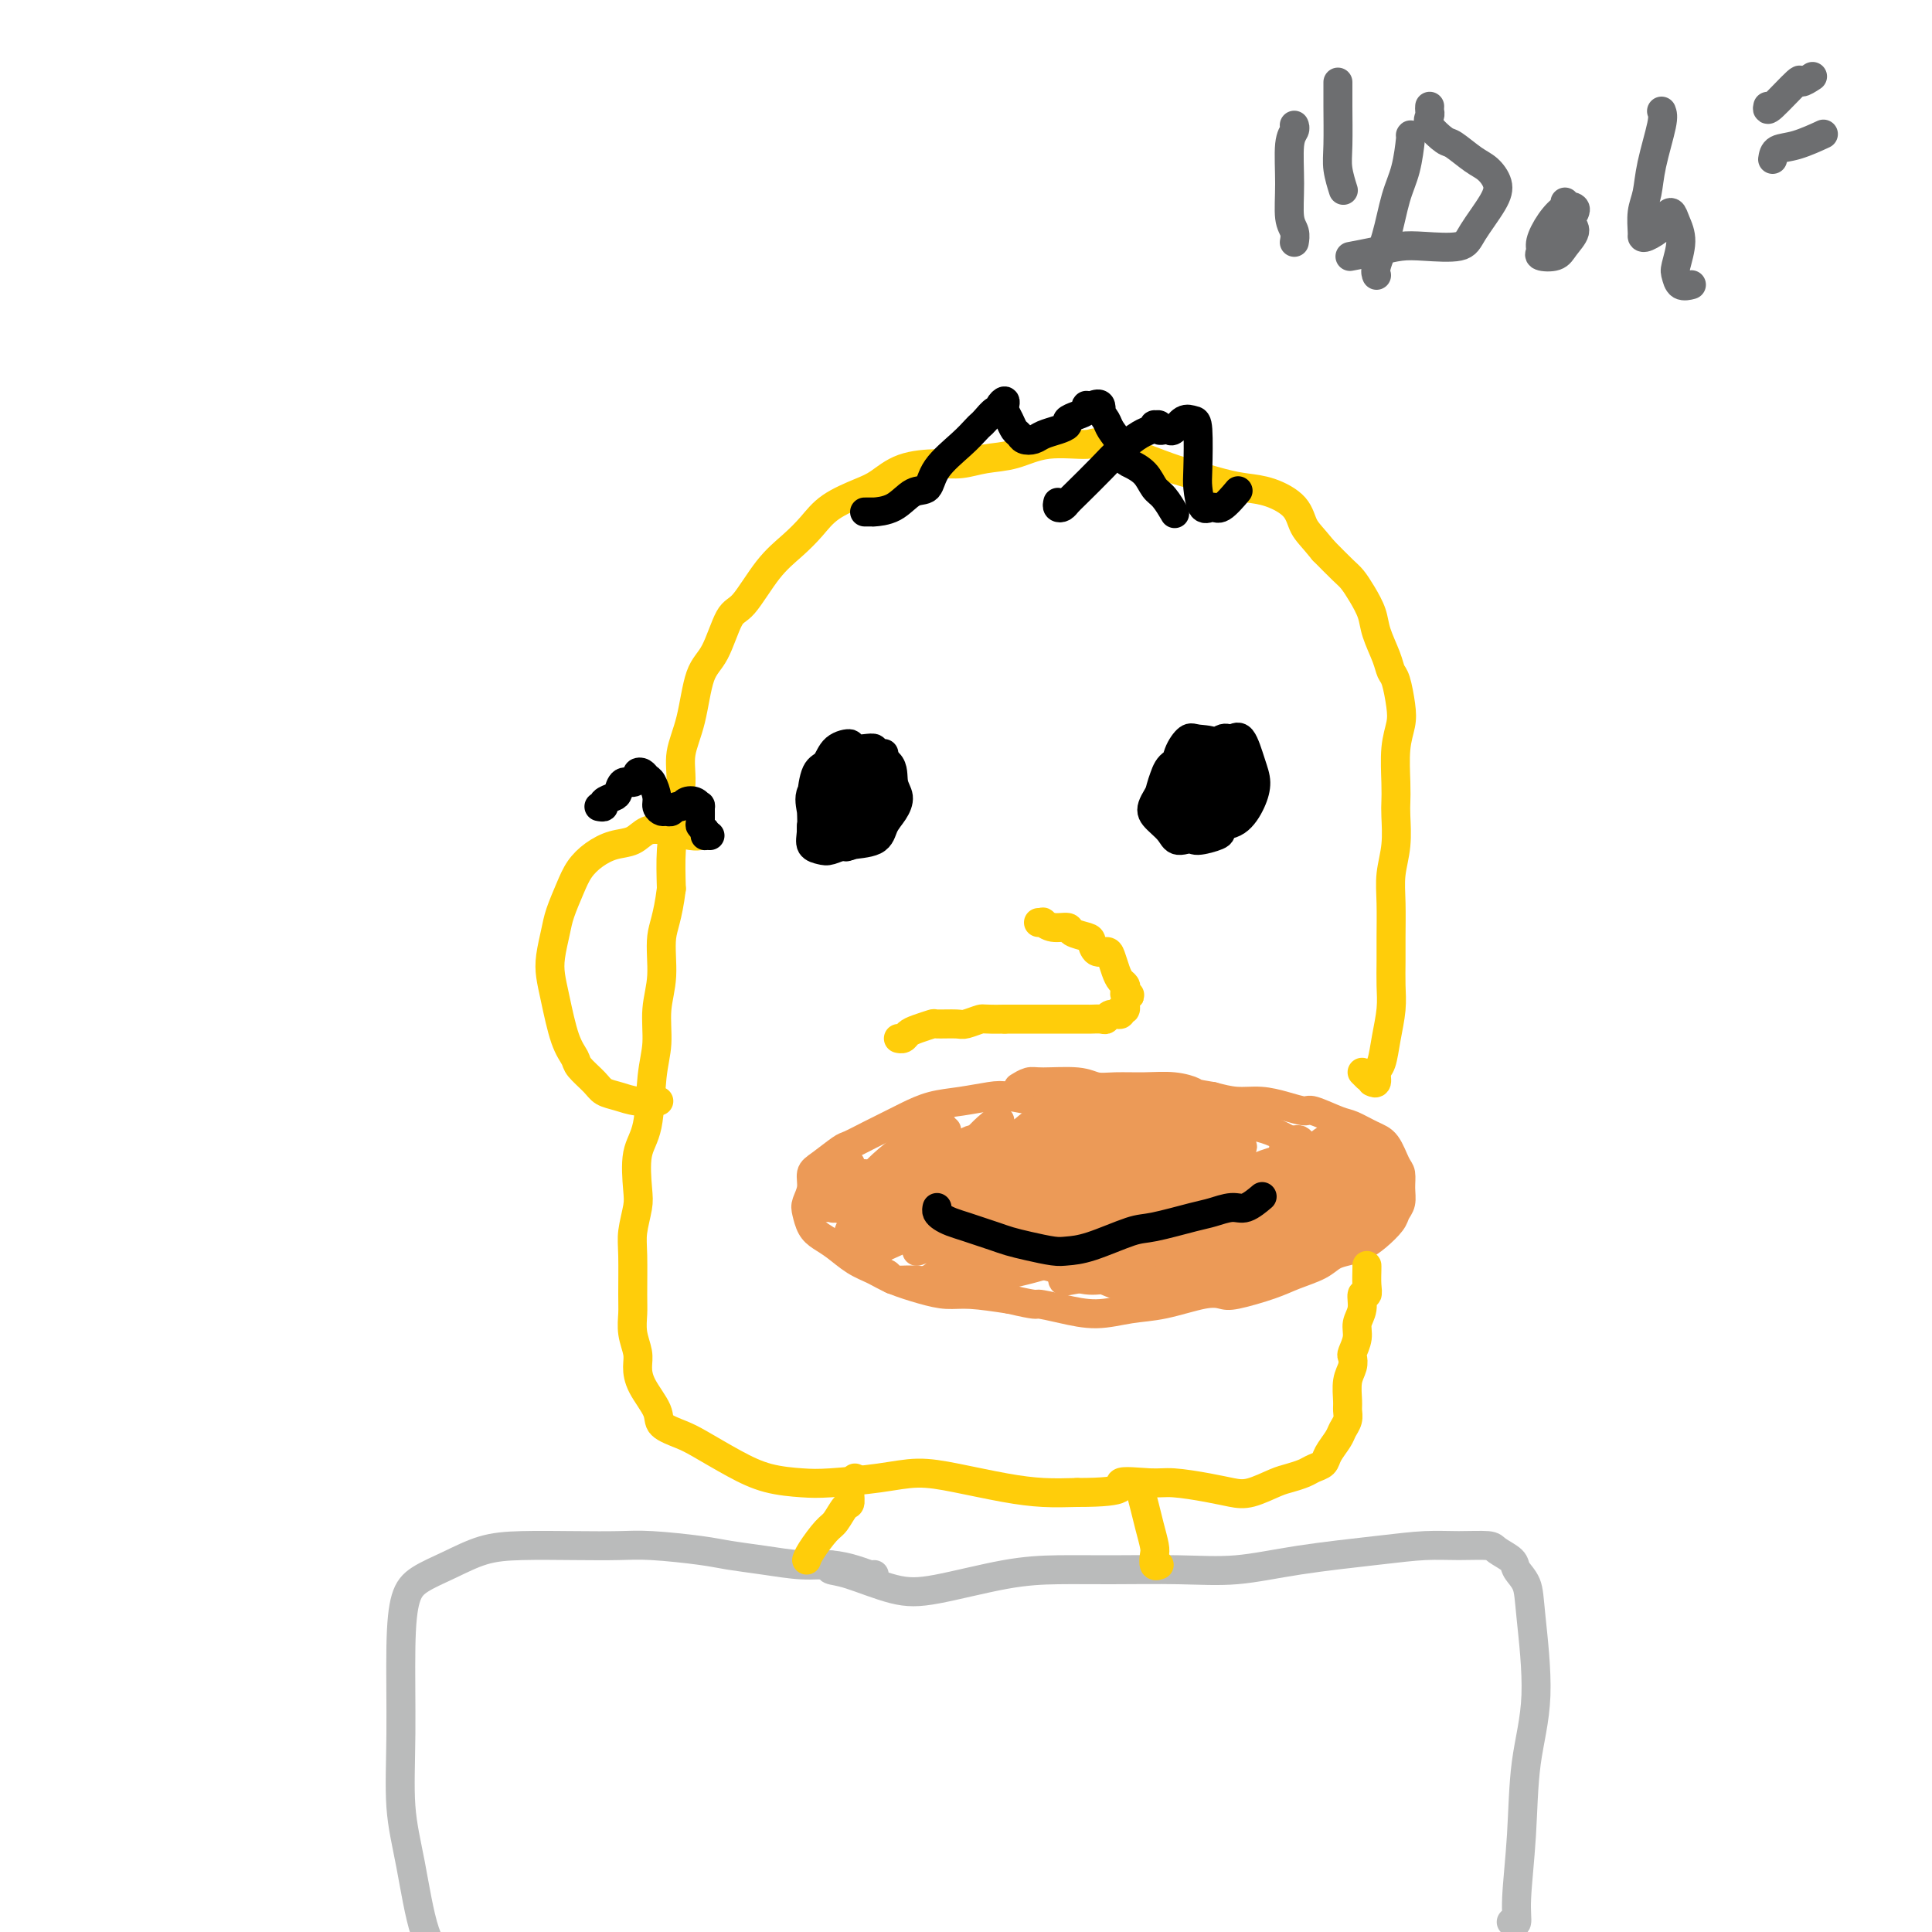 <svg viewBox='0 0 400 400' version='1.1' xmlns='http://www.w3.org/2000/svg' xmlns:xlink='http://www.w3.org/1999/xlink'><g fill='none' stroke='#EC9A57' stroke-width='6' stroke-linecap='round' stroke-linejoin='round'><path d='M226,228c-0.545,-0.002 -1.090,-0.004 -1,0c0.090,0.004 0.816,0.014 0,0c-0.816,-0.014 -3.175,-0.053 -5,0c-1.825,0.053 -3.117,0.199 -5,0c-1.883,-0.199 -4.359,-0.741 -6,-1c-1.641,-0.259 -2.448,-0.235 -4,0c-1.552,0.235 -3.849,0.681 -6,1c-2.151,0.319 -4.156,0.509 -6,1c-1.844,0.491 -3.528,1.281 -5,2c-1.472,0.719 -2.733,1.365 -4,2c-1.267,0.635 -2.540,1.257 -4,2c-1.460,0.743 -3.108,1.605 -4,2c-0.892,0.395 -1.027,0.322 -2,1c-0.973,0.678 -2.783,2.106 -4,3c-1.217,0.894 -1.840,1.254 -2,2c-0.160,0.746 0.145,1.877 0,3c-0.145,1.123 -0.738,2.239 -1,3c-0.262,0.761 -0.192,1.166 0,2c0.192,0.834 0.505,2.096 1,3c0.495,0.904 1.172,1.449 2,2c0.828,0.551 1.806,1.107 3,2c1.194,0.893 2.605,2.124 4,3c1.395,0.876 2.775,1.397 4,2c1.225,0.603 2.295,1.289 4,2c1.705,0.711 4.045,1.448 6,2c1.955,0.552 3.526,0.918 5,1c1.474,0.082 2.850,-0.119 5,0c2.150,0.119 5.075,0.560 8,1'/><path d='M209,269c6.095,1.423 5.333,0.982 6,1c0.667,0.018 2.762,0.495 5,1c2.238,0.505 4.620,1.039 7,1c2.380,-0.039 4.758,-0.650 7,-1c2.242,-0.350 4.346,-0.440 7,-1c2.654,-0.560 5.856,-1.592 8,-2c2.144,-0.408 3.228,-0.192 4,0c0.772,0.192 1.231,0.360 3,0c1.769,-0.360 4.847,-1.248 7,-2c2.153,-0.752 3.381,-1.367 5,-2c1.619,-0.633 3.630,-1.285 5,-2c1.370,-0.715 2.101,-1.494 3,-2c0.899,-0.506 1.967,-0.741 3,-1c1.033,-0.259 2.032,-0.544 3,-1c0.968,-0.456 1.905,-1.083 3,-2c1.095,-0.917 2.346,-2.123 3,-3c0.654,-0.877 0.709,-1.426 1,-2c0.291,-0.574 0.819,-1.172 1,-2c0.181,-0.828 0.016,-1.884 0,-3c-0.016,-1.116 0.116,-2.292 0,-3c-0.116,-0.708 -0.479,-0.948 -1,-2c-0.521,-1.052 -1.201,-2.917 -2,-4c-0.799,-1.083 -1.717,-1.386 -3,-2c-1.283,-0.614 -2.929,-1.540 -4,-2c-1.071,-0.460 -1.566,-0.453 -3,-1c-1.434,-0.547 -3.807,-1.648 -5,-2c-1.193,-0.352 -1.206,0.047 -2,0c-0.794,-0.047 -2.367,-0.538 -4,-1c-1.633,-0.462 -3.324,-0.894 -5,-1c-1.676,-0.106 -3.336,0.112 -5,0c-1.664,-0.112 -3.332,-0.556 -5,-1'/><path d='M251,227c-3.987,-0.630 -3.456,-0.704 -4,-1c-0.544,-0.296 -2.165,-0.815 -4,-1c-1.835,-0.185 -3.885,-0.035 -6,0c-2.115,0.035 -4.295,-0.044 -6,0c-1.705,0.044 -2.933,0.212 -4,0c-1.067,-0.212 -1.971,-0.803 -4,-1c-2.029,-0.197 -5.183,-0.001 -7,0c-1.817,0.001 -2.297,-0.192 -3,0c-0.703,0.192 -1.629,0.769 -2,1c-0.371,0.231 -0.185,0.115 0,0'/><path d='M176,241c0.058,-0.014 0.116,-0.028 0,0c-0.116,0.028 -0.406,0.098 -1,1c-0.594,0.902 -1.492,2.636 -2,4c-0.508,1.364 -0.627,2.360 -1,3c-0.373,0.640 -1.002,0.926 -1,1c0.002,0.074 0.634,-0.064 1,0c0.366,0.064 0.467,0.328 1,0c0.533,-0.328 1.500,-1.249 2,-2c0.500,-0.751 0.535,-1.331 1,-2c0.465,-0.669 1.361,-1.426 2,-2c0.639,-0.574 1.022,-0.967 1,-1c-0.022,-0.033 -0.447,0.292 -1,1c-0.553,0.708 -1.233,1.799 -2,3c-0.767,1.201 -1.621,2.513 -2,3c-0.379,0.487 -0.285,0.149 0,0c0.285,-0.149 0.759,-0.109 1,0c0.241,0.109 0.247,0.288 1,0c0.753,-0.288 2.251,-1.041 4,-2c1.749,-0.959 3.748,-2.122 5,-3c1.252,-0.878 1.755,-1.470 2,-2c0.245,-0.530 0.230,-0.997 0,-1c-0.230,-0.003 -0.674,0.458 -1,1c-0.326,0.542 -0.533,1.165 -1,2c-0.467,0.835 -1.192,1.883 -2,3c-0.808,1.117 -1.697,2.302 -2,3c-0.303,0.698 -0.019,0.909 0,1c0.019,0.091 -0.226,0.063 0,0c0.226,-0.063 0.922,-0.161 2,-1c1.078,-0.839 2.539,-2.420 4,-4'/><path d='M187,247c1.650,-1.730 2.774,-4.054 4,-6c1.226,-1.946 2.555,-3.515 3,-4c0.445,-0.485 0.005,0.113 0,0c-0.005,-0.113 0.426,-0.936 -1,0c-1.426,0.936 -4.710,3.632 -7,6c-2.290,2.368 -3.588,4.409 -5,6c-1.412,1.591 -2.938,2.732 -4,4c-1.062,1.268 -1.659,2.664 -1,2c0.659,-0.664 2.574,-3.388 4,-5c1.426,-1.612 2.364,-2.112 4,-4c1.636,-1.888 3.969,-5.164 5,-7c1.031,-1.836 0.761,-2.232 1,-3c0.239,-0.768 0.986,-1.908 1,-2c0.014,-0.092 -0.704,0.866 -2,2c-1.296,1.134 -3.168,2.446 -5,4c-1.832,1.554 -3.623,3.351 -5,5c-1.377,1.649 -2.340,3.151 -3,4c-0.660,0.849 -1.017,1.047 -1,1c0.017,-0.047 0.407,-0.337 1,-1c0.593,-0.663 1.388,-1.698 3,-3c1.612,-1.302 4.041,-2.869 6,-4c1.959,-1.131 3.447,-1.825 5,-3c1.553,-1.175 3.170,-2.832 4,-4c0.830,-1.168 0.874,-1.847 1,-2c0.126,-0.153 0.335,0.222 0,1c-0.335,0.778 -1.213,1.961 -2,3c-0.787,1.039 -1.481,1.934 -3,4c-1.519,2.066 -3.863,5.305 -5,7c-1.137,1.695 -1.069,1.848 -1,2'/><path d='M184,250c-1.803,2.469 -1.311,1.141 -1,1c0.311,-0.141 0.443,0.904 1,1c0.557,0.096 1.541,-0.759 3,-2c1.459,-1.241 3.393,-2.869 6,-5c2.607,-2.131 5.886,-4.764 8,-7c2.114,-2.236 3.062,-4.075 4,-5c0.938,-0.925 1.867,-0.934 2,-1c0.133,-0.066 -0.528,-0.187 -2,1c-1.472,1.187 -3.754,3.682 -6,6c-2.246,2.318 -4.454,4.460 -7,7c-2.546,2.540 -5.429,5.479 -7,7c-1.571,1.521 -1.829,1.623 -2,2c-0.171,0.377 -0.254,1.028 0,1c0.254,-0.028 0.847,-0.735 2,-1c1.153,-0.265 2.867,-0.088 6,-2c3.133,-1.912 7.687,-5.914 10,-8c2.313,-2.086 2.386,-2.255 4,-4c1.614,-1.745 4.769,-5.067 7,-7c2.231,-1.933 3.539,-2.478 4,-3c0.461,-0.522 0.076,-1.022 0,-1c-0.076,0.022 0.156,0.565 -1,2c-1.156,1.435 -3.701,3.760 -5,5c-1.299,1.240 -1.354,1.395 -3,3c-1.646,1.605 -4.885,4.661 -7,7c-2.115,2.339 -3.108,3.960 -4,5c-0.892,1.040 -1.683,1.498 -2,2c-0.317,0.502 -0.159,1.049 0,1c0.159,-0.049 0.321,-0.694 2,-2c1.679,-1.306 4.875,-3.275 7,-5c2.125,-1.725 3.179,-3.207 5,-5c1.821,-1.793 4.411,-3.896 7,-6'/><path d='M215,237c3.839,-2.999 2.938,-1.997 3,-2c0.062,-0.003 1.088,-1.011 1,-1c-0.088,0.011 -1.292,1.042 -3,2c-1.708,0.958 -3.922,1.842 -8,4c-4.078,2.158 -10.021,5.589 -14,8c-3.979,2.411 -5.996,3.803 -8,5c-2.004,1.197 -3.997,2.199 -5,3c-1.003,0.801 -1.017,1.401 -1,2c0.017,0.599 0.065,1.197 1,1c0.935,-0.197 2.755,-1.187 7,-3c4.245,-1.813 10.913,-4.447 16,-7c5.087,-2.553 8.592,-5.024 12,-7c3.408,-1.976 6.719,-3.458 10,-5c3.281,-1.542 6.533,-3.144 8,-4c1.467,-0.856 1.150,-0.966 1,-1c-0.150,-0.034 -0.135,0.008 -2,1c-1.865,0.992 -5.612,2.934 -9,5c-3.388,2.066 -6.416,4.257 -9,6c-2.584,1.743 -4.723,3.039 -7,5c-2.277,1.961 -4.690,4.586 -6,6c-1.310,1.414 -1.516,1.615 -2,2c-0.484,0.385 -1.244,0.952 -1,1c0.244,0.048 1.493,-0.425 3,-1c1.507,-0.575 3.273,-1.251 6,-3c2.727,-1.749 6.414,-4.569 10,-7c3.586,-2.431 7.072,-4.473 9,-6c1.928,-1.527 2.298,-2.539 3,-3c0.702,-0.461 1.734,-0.371 1,0c-0.734,0.371 -3.236,1.023 -6,2c-2.764,0.977 -5.790,2.279 -9,4c-3.210,1.721 -6.605,3.860 -10,6'/><path d='M206,250c-5.192,2.535 -6.171,2.873 -8,4c-1.829,1.127 -4.507,3.043 -6,4c-1.493,0.957 -1.800,0.956 -2,1c-0.200,0.044 -0.294,0.134 0,0c0.294,-0.134 0.977,-0.491 5,-2c4.023,-1.509 11.386,-4.171 17,-7c5.614,-2.829 9.480,-5.826 13,-8c3.520,-2.174 6.693,-3.525 10,-5c3.307,-1.475 6.747,-3.073 8,-4c1.253,-0.927 0.320,-1.182 0,-1c-0.320,0.182 -0.026,0.802 -3,3c-2.974,2.198 -9.215,5.975 -14,9c-4.785,3.025 -8.115,5.298 -11,7c-2.885,1.702 -5.324,2.835 -9,5c-3.676,2.165 -8.590,5.364 -11,7c-2.410,1.636 -2.315,1.708 -3,2c-0.685,0.292 -2.149,0.803 -2,1c0.149,0.197 1.912,0.080 5,-1c3.088,-1.080 7.500,-3.123 14,-6c6.500,-2.877 15.087,-6.589 21,-9c5.913,-2.411 9.151,-3.520 12,-5c2.849,-1.480 5.310,-3.331 7,-4c1.690,-0.669 2.608,-0.156 3,0c0.392,0.156 0.256,-0.045 -1,0c-1.256,0.045 -3.634,0.335 -8,2c-4.366,1.665 -10.720,4.703 -16,7c-5.280,2.297 -9.488,3.853 -13,5c-3.512,1.147 -6.330,1.886 -9,3c-2.670,1.114 -5.191,2.604 -6,3c-0.809,0.396 0.096,-0.302 1,-1'/><path d='M200,260c-8.299,2.892 -3.048,0.620 2,-1c5.048,-1.620 9.891,-2.590 14,-4c4.109,-1.410 7.484,-3.260 11,-5c3.516,-1.740 7.174,-3.368 11,-5c3.826,-1.632 7.820,-3.266 10,-4c2.180,-0.734 2.546,-0.568 3,-1c0.454,-0.432 0.996,-1.461 0,-1c-0.996,0.461 -3.530,2.413 -8,5c-4.470,2.587 -10.875,5.808 -16,8c-5.125,2.192 -8.970,3.356 -12,5c-3.030,1.644 -5.246,3.769 -7,5c-1.754,1.231 -3.047,1.569 -4,2c-0.953,0.431 -1.566,0.955 -1,1c0.566,0.045 2.311,-0.391 5,-1c2.689,-0.609 6.322,-1.393 11,-3c4.678,-1.607 10.403,-4.037 15,-6c4.597,-1.963 8.068,-3.459 11,-5c2.932,-1.541 5.325,-3.126 7,-4c1.675,-0.874 2.631,-1.037 3,-1c0.369,0.037 0.152,0.275 -1,1c-1.152,0.725 -3.237,1.939 -7,4c-3.763,2.061 -9.202,4.970 -13,7c-3.798,2.030 -5.954,3.182 -8,4c-2.046,0.818 -3.981,1.304 -5,2c-1.019,0.696 -1.123,1.603 -1,2c0.123,0.397 0.473,0.282 2,0c1.527,-0.282 4.229,-0.733 9,-2c4.771,-1.267 11.609,-3.350 16,-5c4.391,-1.650 6.336,-2.867 9,-4c2.664,-1.133 6.047,-2.181 8,-3c1.953,-0.819 2.477,-1.410 3,-2'/><path d='M267,249c5.556,-2.447 1.446,-1.563 -1,-1c-2.446,0.563 -3.229,0.805 -7,2c-3.771,1.195 -10.530,3.343 -15,5c-4.470,1.657 -6.652,2.824 -9,4c-2.348,1.176 -4.862,2.362 -6,3c-1.138,0.638 -0.901,0.727 -1,1c-0.099,0.273 -0.533,0.729 3,0c3.533,-0.729 11.034,-2.644 15,-4c3.966,-1.356 4.398,-2.152 6,-3c1.602,-0.848 4.373,-1.748 7,-3c2.627,-1.252 5.109,-2.858 6,-4c0.891,-1.142 0.190,-1.821 0,-2c-0.190,-0.179 0.129,0.142 -2,1c-2.129,0.858 -6.708,2.252 -10,4c-3.292,1.748 -5.296,3.849 -7,5c-1.704,1.151 -3.106,1.352 -4,2c-0.894,0.648 -1.279,1.743 -1,2c0.279,0.257 1.221,-0.325 3,-1c1.779,-0.675 4.395,-1.444 8,-3c3.605,-1.556 8.200,-3.898 11,-5c2.800,-1.102 3.807,-0.963 5,-2c1.193,-1.037 2.573,-3.248 3,-4c0.427,-0.752 -0.098,-0.043 0,0c0.098,0.043 0.820,-0.580 -1,0c-1.820,0.580 -6.183,2.363 -9,4c-2.817,1.637 -4.088,3.129 -5,4c-0.912,0.871 -1.465,1.120 -2,2c-0.535,0.880 -1.051,2.391 -1,3c0.051,0.609 0.667,0.318 2,0c1.333,-0.318 3.381,-0.662 6,-2c2.619,-1.338 5.810,-3.669 9,-6'/><path d='M270,251c3.590,-2.144 4.067,-3.505 5,-5c0.933,-1.495 2.324,-3.126 3,-4c0.676,-0.874 0.637,-0.992 0,-1c-0.637,-0.008 -1.873,0.092 -4,1c-2.127,0.908 -5.147,2.623 -8,5c-2.853,2.377 -5.541,5.415 -7,7c-1.459,1.585 -1.689,1.716 -2,2c-0.311,0.284 -0.705,0.721 0,1c0.705,0.279 2.507,0.398 4,0c1.493,-0.398 2.675,-1.315 5,-2c2.325,-0.685 5.793,-1.137 8,-2c2.207,-0.863 3.153,-2.137 4,-3c0.847,-0.863 1.594,-1.315 2,-2c0.406,-0.685 0.470,-1.604 0,-2c-0.470,-0.396 -1.473,-0.268 -3,0c-1.527,0.268 -3.577,0.675 -6,2c-2.423,1.325 -5.217,3.568 -7,5c-1.783,1.432 -2.554,2.052 -3,3c-0.446,0.948 -0.565,2.225 0,3c0.565,0.775 1.816,1.049 3,1c1.184,-0.049 2.303,-0.420 4,-1c1.697,-0.580 3.973,-1.368 6,-3c2.027,-1.632 3.806,-4.107 5,-6c1.194,-1.893 1.802,-3.205 2,-4c0.198,-0.795 -0.014,-1.072 0,-2c0.014,-0.928 0.256,-2.505 0,-3c-0.256,-0.495 -1.008,0.094 -2,0c-0.992,-0.094 -2.225,-0.871 -4,0c-1.775,0.871 -4.093,3.388 -6,5c-1.907,1.612 -3.402,2.318 -4,3c-0.598,0.682 -0.299,1.341 0,2'/><path d='M265,251c-1.570,1.949 -0.496,1.822 0,2c0.496,0.178 0.413,0.661 1,1c0.587,0.339 1.842,0.533 3,0c1.158,-0.533 2.217,-1.794 3,-3c0.783,-1.206 1.288,-2.358 2,-4c0.712,-1.642 1.631,-3.775 2,-5c0.369,-1.225 0.187,-1.542 0,-2c-0.187,-0.458 -0.379,-1.058 -3,-1c-2.621,0.058 -7.669,0.775 -11,2c-3.331,1.225 -4.944,2.957 -7,4c-2.056,1.043 -4.555,1.398 -6,2c-1.445,0.602 -1.835,1.453 -2,2c-0.165,0.547 -0.107,0.792 0,1c0.107,0.208 0.261,0.380 2,0c1.739,-0.380 5.063,-1.312 8,-2c2.937,-0.688 5.486,-1.131 7,-2c1.514,-0.869 1.992,-2.162 3,-3c1.008,-0.838 2.547,-1.219 3,-2c0.453,-0.781 -0.179,-1.960 -1,-3c-0.821,-1.040 -1.832,-1.939 -4,-3c-2.168,-1.061 -5.495,-2.282 -9,-2c-3.505,0.282 -7.188,2.069 -10,3c-2.812,0.931 -4.753,1.008 -7,2c-2.247,0.992 -4.800,2.900 -6,4c-1.200,1.100 -1.048,1.393 -1,2c0.048,0.607 -0.008,1.529 2,2c2.008,0.471 6.079,0.491 9,0c2.921,-0.491 4.690,-1.492 6,-2c1.310,-0.508 2.160,-0.521 3,-1c0.840,-0.479 1.668,-1.422 2,-2c0.332,-0.578 0.166,-0.789 0,-1'/><path d='M254,240c1.120,-1.416 -1.581,-1.956 -4,-3c-2.419,-1.044 -4.558,-2.592 -7,-3c-2.442,-0.408 -5.187,0.325 -9,1c-3.813,0.675 -8.693,1.291 -12,2c-3.307,0.709 -5.042,1.512 -6,2c-0.958,0.488 -1.141,0.660 -1,1c0.141,0.340 0.605,0.848 4,1c3.395,0.152 9.722,-0.050 13,0c3.278,0.050 3.508,0.354 6,0c2.492,-0.354 7.248,-1.365 10,-2c2.752,-0.635 3.502,-0.895 4,-1c0.498,-0.105 0.746,-0.054 1,-1c0.254,-0.946 0.515,-2.890 -1,-4c-1.515,-1.110 -4.806,-1.387 -8,-2c-3.194,-0.613 -6.291,-1.561 -11,-1c-4.709,0.561 -11.028,2.633 -15,4c-3.972,1.367 -5.595,2.031 -7,3c-1.405,0.969 -2.590,2.245 -3,3c-0.410,0.755 -0.044,0.988 1,2c1.044,1.012 2.767,2.801 6,4c3.233,1.199 7.975,1.807 12,2c4.025,0.193 7.332,-0.029 11,-1c3.668,-0.971 7.697,-2.689 11,-4c3.303,-1.311 5.881,-2.213 7,-3c1.119,-0.787 0.778,-1.458 1,-2c0.222,-0.542 1.008,-0.956 -2,-1c-3.008,-0.044 -9.809,0.281 -15,2c-5.191,1.719 -8.773,4.832 -12,7c-3.227,2.168 -6.100,3.391 -9,5c-2.900,1.609 -5.829,3.602 -7,5c-1.171,1.398 -0.586,2.199 0,3'/><path d='M212,259c-3.832,3.568 0.587,2.489 4,3c3.413,0.511 5.819,2.613 9,3c3.181,0.387 7.136,-0.942 11,-2c3.864,-1.058 7.636,-1.845 13,-4c5.364,-2.155 12.321,-5.676 16,-8c3.679,-2.324 4.080,-3.449 5,-5c0.920,-1.551 2.359,-3.526 -1,-3c-3.359,0.526 -11.516,3.555 -16,5c-4.484,1.445 -5.293,1.306 -9,3c-3.707,1.694 -10.311,5.220 -14,7c-3.689,1.780 -4.463,1.814 -5,2c-0.537,0.186 -0.836,0.525 -1,1c-0.164,0.475 -0.192,1.087 1,2c1.192,0.913 3.604,2.129 6,3c2.396,0.871 4.775,1.399 9,1c4.225,-0.399 10.296,-1.726 15,-3c4.704,-1.274 8.040,-2.497 11,-4c2.960,-1.503 5.545,-3.287 8,-5c2.455,-1.713 4.779,-3.355 5,-5c0.221,-1.645 -1.661,-3.292 -4,-4c-2.339,-0.708 -5.137,-0.477 -10,1c-4.863,1.477 -11.793,4.198 -16,6c-4.207,1.802 -5.693,2.684 -7,4c-1.307,1.316 -2.436,3.067 -3,4c-0.564,0.933 -0.562,1.049 0,2c0.562,0.951 1.684,2.737 4,3c2.316,0.263 5.825,-0.999 9,-2c3.175,-1.001 6.016,-1.743 8,-3c1.984,-1.257 3.111,-3.031 5,-5c1.889,-1.969 4.540,-4.134 6,-6c1.460,-1.866 1.730,-3.433 2,-5'/><path d='M273,245c2.256,-3.058 1.396,-2.705 1,-3c-0.396,-0.295 -0.328,-1.240 -1,-1c-0.672,0.240 -2.082,1.664 -4,3c-1.918,1.336 -4.343,2.584 -6,4c-1.657,1.416 -2.547,3.001 -3,4c-0.453,0.999 -0.469,1.411 0,2c0.469,0.589 1.423,1.353 4,1c2.577,-0.353 6.777,-1.823 10,-3c3.223,-1.177 5.471,-2.061 7,-3c1.529,-0.939 2.341,-1.932 3,-3c0.659,-1.068 1.165,-2.209 1,-3c-0.165,-0.791 -1.001,-1.232 -2,-2c-0.999,-0.768 -2.162,-1.863 -4,-2c-1.838,-0.137 -4.350,0.685 -6,1c-1.650,0.315 -2.440,0.125 -3,1c-0.560,0.875 -0.892,2.815 -1,4c-0.108,1.185 0.009,1.613 1,2c0.991,0.387 2.855,0.731 5,1c2.145,0.269 4.569,0.462 6,0c1.431,-0.462 1.869,-1.578 2,-2c0.131,-0.422 -0.044,-0.150 0,-1c0.044,-0.850 0.308,-2.824 0,-4c-0.308,-1.176 -1.187,-1.555 -2,-2c-0.813,-0.445 -1.560,-0.957 -2,-2c-0.440,-1.043 -0.574,-2.617 -1,-3c-0.426,-0.383 -1.146,0.426 -2,1c-0.854,0.574 -1.842,0.913 -3,2c-1.158,1.087 -2.486,2.920 -3,4c-0.514,1.080 -0.215,1.406 0,2c0.215,0.594 0.347,1.455 1,2c0.653,0.545 1.826,0.772 3,1'/><path d='M274,246c0.836,0.776 0.925,0.215 1,0c0.075,-0.215 0.136,-0.086 0,-1c-0.136,-0.914 -0.469,-2.872 -1,-4c-0.531,-1.128 -1.260,-1.427 -2,-2c-0.740,-0.573 -1.492,-1.422 -2,-2c-0.508,-0.578 -0.770,-0.885 -1,-1c-0.230,-0.115 -0.426,-0.037 -1,0c-0.574,0.037 -1.527,0.032 -2,1c-0.473,0.968 -0.466,2.909 0,4c0.466,1.091 1.389,1.333 2,2c0.611,0.667 0.909,1.760 2,2c1.091,0.240 2.977,-0.372 4,-1c1.023,-0.628 1.185,-1.272 1,-2c-0.185,-0.728 -0.715,-1.541 -1,-2c-0.285,-0.459 -0.323,-0.563 -1,-1c-0.677,-0.437 -1.994,-1.206 -3,-1c-1.006,0.206 -1.703,1.386 -2,2c-0.297,0.614 -0.195,0.662 0,1c0.195,0.338 0.483,0.968 1,2c0.517,1.032 1.263,2.468 2,3c0.737,0.532 1.467,0.161 2,0c0.533,-0.161 0.871,-0.110 2,0c1.129,0.110 3.049,0.280 4,0c0.951,-0.280 0.931,-1.010 1,-1c0.069,0.010 0.226,0.760 0,1c-0.226,0.240 -0.834,-0.028 -1,0c-0.166,0.028 0.109,0.354 0,1c-0.109,0.646 -0.603,1.613 0,2c0.603,0.387 2.301,0.193 4,0'/><path d='M283,249c2.021,0.481 1.075,0.184 1,0c-0.075,-0.184 0.722,-0.256 1,0c0.278,0.256 0.038,0.838 0,1c-0.038,0.162 0.127,-0.098 0,0c-0.127,0.098 -0.547,0.552 -1,1c-0.453,0.448 -0.941,0.889 -1,1c-0.059,0.111 0.310,-0.110 0,0c-0.310,0.110 -1.300,0.551 -2,1c-0.700,0.449 -1.111,0.908 -2,1c-0.889,0.092 -2.256,-0.182 -3,0c-0.744,0.182 -0.866,0.819 -2,1c-1.134,0.181 -3.278,-0.095 -5,0c-1.722,0.095 -3.020,0.559 -4,1c-0.980,0.441 -1.643,0.858 -3,1c-1.357,0.142 -3.407,0.010 -5,0c-1.593,-0.010 -2.727,0.101 -4,0c-1.273,-0.101 -2.683,-0.416 -5,0c-2.317,0.416 -5.539,1.561 -8,2c-2.461,0.439 -4.159,0.173 -6,0c-1.841,-0.173 -3.825,-0.251 -6,0c-2.175,0.251 -4.542,0.831 -7,1c-2.458,0.169 -5.006,-0.074 -7,0c-1.994,0.074 -3.435,0.466 -6,1c-2.565,0.534 -6.255,1.212 -9,2c-2.745,0.788 -4.545,1.686 -6,2c-1.455,0.314 -2.565,0.043 -4,0c-1.435,-0.043 -3.194,0.142 -4,0c-0.806,-0.142 -0.659,-0.612 -1,-1c-0.341,-0.388 -1.171,-0.694 -2,-1'/><path d='M182,263c-1.930,-0.493 -1.255,-0.724 -1,-1c0.255,-0.276 0.088,-0.595 0,-1c-0.088,-0.405 -0.099,-0.894 0,-2c0.099,-1.106 0.307,-2.829 1,-4c0.693,-1.171 1.873,-1.790 3,-3c1.127,-1.210 2.203,-3.009 3,-4c0.797,-0.991 1.316,-1.172 2,-2c0.684,-0.828 1.534,-2.301 2,-3c0.466,-0.699 0.548,-0.622 1,-1c0.452,-0.378 1.272,-1.212 2,-2c0.728,-0.788 1.362,-1.532 2,-2c0.638,-0.468 1.280,-0.660 2,-1c0.720,-0.340 1.518,-0.828 2,-1c0.482,-0.172 0.646,-0.029 1,0c0.354,0.029 0.897,-0.055 1,0c0.103,0.055 -0.233,0.249 0,0c0.233,-0.249 1.034,-0.943 1,-1c-0.034,-0.057 -0.903,0.521 -2,1c-1.097,0.479 -2.420,0.859 -4,1c-1.580,0.141 -3.415,0.044 -4,0c-0.585,-0.044 0.082,-0.036 0,0c-0.082,0.036 -0.911,0.101 -1,0c-0.089,-0.101 0.564,-0.367 1,-1c0.436,-0.633 0.656,-1.632 1,-2c0.344,-0.368 0.813,-0.105 1,0c0.187,0.105 0.094,0.053 0,0'/></g>
<g fill='none' stroke='#000000' stroke-width='6' stroke-linecap='round' stroke-linejoin='round'><path d='M194,250c-0.072,0.333 -0.144,0.667 0,1c0.144,0.333 0.503,0.667 1,1c0.497,0.333 1.133,0.667 2,1c0.867,0.333 1.966,0.666 3,1c1.034,0.334 2.003,0.667 3,1c0.997,0.333 2.023,0.664 3,1c0.977,0.336 1.906,0.678 3,1c1.094,0.322 2.355,0.626 4,1c1.645,0.374 3.674,0.820 5,1c1.326,0.180 1.948,0.094 3,0c1.052,-0.094 2.535,-0.196 5,-1c2.465,-0.804 5.913,-2.311 8,-3c2.087,-0.689 2.812,-0.561 5,-1c2.188,-0.439 5.837,-1.446 8,-2c2.163,-0.554 2.839,-0.657 4,-1c1.161,-0.343 2.806,-0.927 4,-1c1.194,-0.073 1.937,0.365 3,0c1.063,-0.365 2.447,-1.533 3,-2c0.553,-0.467 0.277,-0.234 0,0'/></g>
<g fill='none' stroke='#FFCD0A' stroke-width='6' stroke-linecap='round' stroke-linejoin='round'><path d='M282,222c0.417,0.417 0.833,0.833 1,1c0.167,0.167 0.083,0.083 0,0'/><path d='M284,224c0.447,0.196 0.894,0.391 1,0c0.106,-0.391 -0.129,-1.370 0,-2c0.129,-0.630 0.623,-0.913 1,-2c0.377,-1.087 0.637,-2.980 1,-5c0.363,-2.020 0.830,-4.167 1,-6c0.170,-1.833 0.045,-3.353 0,-5c-0.045,-1.647 -0.008,-3.421 0,-5c0.008,-1.579 -0.012,-2.961 0,-5c0.012,-2.039 0.056,-4.733 0,-7c-0.056,-2.267 -0.211,-4.105 0,-6c0.211,-1.895 0.788,-3.847 1,-6c0.212,-2.153 0.060,-4.509 0,-6c-0.060,-1.491 -0.030,-2.119 0,-3c0.030,-0.881 0.058,-2.015 0,-4c-0.058,-1.985 -0.201,-4.821 0,-7c0.201,-2.179 0.745,-3.701 1,-5c0.255,-1.299 0.219,-2.374 0,-4c-0.219,-1.626 -0.621,-3.803 -1,-5c-0.379,-1.197 -0.734,-1.415 -1,-2c-0.266,-0.585 -0.442,-1.536 -1,-3c-0.558,-1.464 -1.499,-3.440 -2,-5c-0.501,-1.560 -0.562,-2.702 -1,-4c-0.438,-1.298 -1.251,-2.750 -2,-4c-0.749,-1.250 -1.432,-2.298 -2,-3c-0.568,-0.702 -1.019,-1.058 -2,-2c-0.981,-0.942 -2.490,-2.471 -4,-4'/><path d='M274,114c-2.395,-2.946 -3.383,-3.811 -4,-5c-0.617,-1.189 -0.864,-2.704 -2,-4c-1.136,-1.296 -3.160,-2.375 -5,-3c-1.840,-0.625 -3.495,-0.795 -5,-1c-1.505,-0.205 -2.859,-0.443 -5,-1c-2.141,-0.557 -5.067,-1.433 -7,-2c-1.933,-0.567 -2.872,-0.825 -6,-2c-3.128,-1.175 -8.447,-3.269 -11,-4c-2.553,-0.731 -2.342,-0.101 -4,0c-1.658,0.101 -5.185,-0.327 -8,0c-2.815,0.327 -4.916,1.409 -7,2c-2.084,0.591 -4.150,0.690 -6,1c-1.850,0.310 -3.482,0.831 -5,1c-1.518,0.169 -2.920,-0.013 -5,0c-2.080,0.013 -4.839,0.222 -7,1c-2.161,0.778 -3.725,2.126 -5,3c-1.275,0.874 -2.261,1.276 -4,2c-1.739,0.724 -4.230,1.770 -6,3c-1.770,1.230 -2.819,2.642 -4,4c-1.181,1.358 -2.493,2.660 -4,4c-1.507,1.340 -3.209,2.717 -5,5c-1.791,2.283 -3.673,5.473 -5,7c-1.327,1.527 -2.101,1.390 -3,3c-0.899,1.610 -1.925,4.966 -3,7c-1.075,2.034 -2.200,2.744 -3,5c-0.800,2.256 -1.276,6.057 -2,9c-0.724,2.943 -1.697,5.029 -2,7c-0.303,1.971 0.063,3.827 0,6c-0.063,2.173 -0.555,4.662 -1,7c-0.445,2.338 -0.841,4.525 -1,7c-0.159,2.475 -0.079,5.237 0,8'/><path d='M139,184c-0.780,6.200 -1.729,7.699 -2,10c-0.271,2.301 0.136,5.402 0,8c-0.136,2.598 -0.814,4.691 -1,7c-0.186,2.309 0.122,4.835 0,7c-0.122,2.165 -0.673,3.971 -1,7c-0.327,3.029 -0.431,7.283 -1,10c-0.569,2.717 -1.602,3.899 -2,6c-0.398,2.101 -0.159,5.122 0,7c0.159,1.878 0.239,2.613 0,4c-0.239,1.387 -0.797,3.427 -1,5c-0.203,1.573 -0.051,2.679 0,5c0.051,2.321 -0.001,5.856 0,8c0.001,2.144 0.054,2.897 0,4c-0.054,1.103 -0.213,2.557 0,4c0.213,1.443 0.800,2.876 1,4c0.200,1.124 0.014,1.940 0,3c-0.014,1.060 0.146,2.365 1,4c0.854,1.635 2.404,3.599 3,5c0.596,1.401 0.239,2.238 1,3c0.761,0.762 2.639,1.447 4,2c1.361,0.553 2.203,0.972 4,2c1.797,1.028 4.547,2.665 7,4c2.453,1.335 4.607,2.367 7,3c2.393,0.633 5.023,0.865 7,1c1.977,0.135 3.299,0.172 6,0c2.701,-0.172 6.779,-0.554 10,-1c3.221,-0.446 5.584,-0.957 8,-1c2.416,-0.043 4.885,0.380 8,1c3.115,0.620 6.877,1.436 10,2c3.123,0.564 5.607,0.875 8,1c2.393,0.125 4.697,0.062 7,0'/><path d='M223,309c11.631,0.008 8.708,-1.473 9,-2c0.292,-0.527 3.798,-0.101 6,0c2.202,0.101 3.100,-0.123 5,0c1.900,0.123 4.801,0.594 7,1c2.199,0.406 3.695,0.747 5,1c1.305,0.253 2.418,0.419 4,0c1.582,-0.419 3.632,-1.421 5,-2c1.368,-0.579 2.053,-0.734 3,-1c0.947,-0.266 2.155,-0.641 3,-1c0.845,-0.359 1.325,-0.701 2,-1c0.675,-0.299 1.544,-0.555 2,-1c0.456,-0.445 0.500,-1.078 1,-2c0.500,-0.922 1.455,-2.132 2,-3c0.545,-0.868 0.681,-1.394 1,-2c0.319,-0.606 0.821,-1.292 1,-2c0.179,-0.708 0.034,-1.437 0,-2c-0.034,-0.563 0.042,-0.961 0,-2c-0.042,-1.039 -0.203,-2.718 0,-4c0.203,-1.282 0.771,-2.167 1,-3c0.229,-0.833 0.118,-1.615 0,-2c-0.118,-0.385 -0.243,-0.374 0,-1c0.243,-0.626 0.853,-1.890 1,-3c0.147,-1.110 -0.171,-2.068 0,-3c0.171,-0.932 0.830,-1.840 1,-3c0.170,-1.160 -0.151,-2.574 0,-3c0.151,-0.426 0.772,0.134 1,0c0.228,-0.134 0.061,-0.964 0,-2c-0.061,-1.036 -0.016,-2.279 0,-3c0.016,-0.721 0.005,-0.920 0,-1c-0.005,-0.080 -0.002,-0.040 0,0'/><path d='M146,173c-0.320,-0.026 -0.640,-0.053 -1,0c-0.360,0.053 -0.760,0.184 -2,0c-1.240,-0.184 -3.322,-0.685 -5,-1c-1.678,-0.315 -2.953,-0.444 -4,0c-1.047,0.444 -1.866,1.461 -3,2c-1.134,0.539 -2.584,0.602 -4,1c-1.416,0.398 -2.799,1.133 -4,2c-1.201,0.867 -2.220,1.866 -3,3c-0.780,1.134 -1.320,2.403 -2,4c-0.680,1.597 -1.500,3.522 -2,5c-0.500,1.478 -0.678,2.510 -1,4c-0.322,1.490 -0.787,3.439 -1,5c-0.213,1.561 -0.175,2.735 0,4c0.175,1.265 0.488,2.622 1,5c0.512,2.378 1.225,5.779 2,8c0.775,2.221 1.614,3.263 2,4c0.386,0.737 0.321,1.168 1,2c0.679,0.832 2.102,2.065 3,3c0.898,0.935 1.271,1.571 2,2c0.729,0.429 1.814,0.651 3,1c1.186,0.349 2.473,0.825 4,1c1.527,0.175 3.293,0.050 4,0c0.707,-0.050 0.353,-0.025 0,0'/></g>
<g fill='none' stroke='#000000' stroke-width='6' stroke-linecap='round' stroke-linejoin='round'><path d='M124,167c0.476,0.087 0.953,0.173 1,0c0.047,-0.173 -0.335,-0.606 0,-1c0.335,-0.394 1.386,-0.749 2,-1c0.614,-0.251 0.791,-0.396 1,-1c0.209,-0.604 0.451,-1.665 1,-2c0.549,-0.335 1.404,0.057 2,0c0.596,-0.057 0.933,-0.564 1,-1c0.067,-0.436 -0.136,-0.801 0,-1c0.136,-0.199 0.610,-0.233 1,0c0.390,0.233 0.696,0.732 1,1c0.304,0.268 0.606,0.306 1,1c0.394,0.694 0.879,2.043 1,3c0.121,0.957 -0.122,1.520 0,2c0.122,0.480 0.610,0.876 1,1c0.390,0.124 0.681,-0.023 1,0c0.319,0.023 0.666,0.215 1,0c0.334,-0.215 0.653,-0.838 1,-1c0.347,-0.162 0.720,0.136 1,0c0.280,-0.136 0.468,-0.705 1,-1c0.532,-0.295 1.410,-0.314 2,0c0.590,0.314 0.893,0.963 1,1c0.107,0.037 0.018,-0.536 0,0c-0.018,0.536 0.034,2.183 0,3c-0.034,0.817 -0.152,0.805 0,1c0.152,0.195 0.576,0.598 1,1'/><path d='M146,172c0.250,1.155 -0.125,1.042 0,1c0.125,-0.042 0.750,-0.012 1,0c0.250,0.012 0.125,0.006 0,0'/><path d='M179,106c0.284,0.002 0.568,0.003 1,0c0.432,-0.003 1.012,-0.012 1,0c-0.012,0.012 -0.617,0.045 0,0c0.617,-0.045 2.454,-0.168 4,-1c1.546,-0.832 2.799,-2.373 4,-3c1.201,-0.627 2.349,-0.339 3,-1c0.651,-0.661 0.803,-2.270 2,-4c1.197,-1.730 3.437,-3.582 5,-5c1.563,-1.418 2.447,-2.404 3,-3c0.553,-0.596 0.774,-0.803 1,-1c0.226,-0.197 0.457,-0.383 1,-1c0.543,-0.617 1.400,-1.665 2,-2c0.600,-0.335 0.945,0.042 1,0c0.055,-0.042 -0.178,-0.503 0,-1c0.178,-0.497 0.769,-1.030 1,-1c0.231,0.030 0.104,0.624 0,1c-0.104,0.376 -0.183,0.535 0,1c0.183,0.465 0.630,1.236 1,2c0.370,0.764 0.665,1.522 1,2c0.335,0.478 0.712,0.675 1,1c0.288,0.325 0.488,0.778 1,1c0.512,0.222 1.337,0.214 2,0c0.663,-0.214 1.164,-0.635 2,-1c0.836,-0.365 2.007,-0.675 3,-1c0.993,-0.325 1.807,-0.665 2,-1c0.193,-0.335 -0.236,-0.664 0,-1c0.236,-0.336 1.138,-0.678 2,-1c0.862,-0.322 1.685,-0.622 2,-1c0.315,-0.378 0.123,-0.832 0,-1c-0.123,-0.168 -0.178,-0.048 0,0c0.178,0.048 0.589,0.024 1,0'/><path d='M226,84c2.257,-0.955 1.901,0.157 2,1c0.099,0.843 0.655,1.415 1,2c0.345,0.585 0.480,1.181 1,2c0.520,0.819 1.424,1.862 2,3c0.576,1.138 0.825,2.372 1,3c0.175,0.628 0.275,0.649 1,1c0.725,0.351 2.076,1.033 3,2c0.924,0.967 1.423,2.218 2,3c0.577,0.782 1.232,1.095 2,2c0.768,0.905 1.648,2.401 2,3c0.352,0.599 0.176,0.299 0,0'/><path d='M219,104c-0.090,0.400 -0.180,0.799 0,1c0.180,0.201 0.630,0.203 1,0c0.370,-0.203 0.659,-0.611 1,-1c0.341,-0.389 0.735,-0.758 2,-2c1.265,-1.242 3.401,-3.356 5,-5c1.599,-1.644 2.662,-2.819 4,-4c1.338,-1.181 2.951,-2.370 4,-3c1.049,-0.630 1.534,-0.701 2,-1c0.466,-0.299 0.912,-0.826 1,-1c0.088,-0.174 -0.184,0.005 0,0c0.184,-0.005 0.822,-0.196 1,0c0.178,0.196 -0.104,0.777 0,1c0.104,0.223 0.595,0.088 1,0c0.405,-0.088 0.725,-0.128 1,0c0.275,0.128 0.505,0.426 1,0c0.495,-0.426 1.257,-1.575 2,-2c0.743,-0.425 1.469,-0.127 2,0c0.531,0.127 0.867,0.082 1,2c0.133,1.918 0.065,5.799 0,8c-0.065,2.201 -0.125,2.722 0,4c0.125,1.278 0.437,3.312 1,4c0.563,0.688 1.378,0.030 2,0c0.622,-0.030 1.052,0.569 2,0c0.948,-0.569 2.414,-2.305 3,-3c0.586,-0.695 0.293,-0.347 0,0'/><path d='M183,156c-0.300,-0.030 -0.600,-0.059 -1,0c-0.400,0.059 -0.899,0.208 -1,0c-0.101,-0.208 0.198,-0.773 0,-1c-0.198,-0.227 -0.892,-0.117 -2,0c-1.108,0.117 -2.629,0.241 -3,0c-0.371,-0.241 0.408,-0.847 0,-1c-0.408,-0.153 -2.004,0.145 -3,1c-0.996,0.855 -1.391,2.266 -2,3c-0.609,0.734 -1.433,0.792 -2,2c-0.567,1.208 -0.878,3.567 -1,5c-0.122,1.433 -0.056,1.940 0,3c0.056,1.060 0.103,2.672 0,4c-0.103,1.328 -0.355,2.372 0,3c0.355,0.628 1.316,0.839 2,1c0.684,0.161 1.090,0.273 2,0c0.910,-0.273 2.325,-0.930 3,-1c0.675,-0.070 0.612,0.446 1,0c0.388,-0.446 1.229,-1.853 2,-3c0.771,-1.147 1.472,-2.033 2,-3c0.528,-0.967 0.882,-2.014 1,-3c0.118,-0.986 -0.001,-1.911 0,-3c0.001,-1.089 0.122,-2.342 0,-3c-0.122,-0.658 -0.489,-0.721 -1,-1c-0.511,-0.279 -1.168,-0.775 -2,-1c-0.832,-0.225 -1.841,-0.181 -3,0c-1.159,0.181 -2.468,0.499 -3,1c-0.532,0.501 -0.287,1.186 -1,2c-0.713,0.814 -2.384,1.758 -3,3c-0.616,1.242 -0.176,2.784 0,4c0.176,1.216 0.088,2.108 0,3'/><path d='M168,171c-0.249,2.773 1.130,3.704 2,4c0.870,0.296 1.231,-0.044 2,0c0.769,0.044 1.948,0.471 3,0c1.052,-0.471 1.979,-1.841 3,-3c1.021,-1.159 2.138,-2.107 3,-3c0.862,-0.893 1.470,-1.732 2,-3c0.530,-1.268 0.983,-2.967 1,-4c0.017,-1.033 -0.400,-1.401 -1,-2c-0.600,-0.599 -1.383,-1.431 -2,-2c-0.617,-0.569 -1.070,-0.877 -2,-1c-0.930,-0.123 -2.339,-0.060 -3,0c-0.661,0.060 -0.576,0.118 -1,1c-0.424,0.882 -1.358,2.587 -2,4c-0.642,1.413 -0.992,2.535 -1,4c-0.008,1.465 0.326,3.273 1,5c0.674,1.727 1.690,3.372 2,4c0.310,0.628 -0.084,0.240 1,0c1.084,-0.240 3.645,-0.331 5,-1c1.355,-0.669 1.502,-1.916 2,-3c0.498,-1.084 1.346,-2.005 2,-3c0.654,-0.995 1.112,-2.062 1,-3c-0.112,-0.938 -0.795,-1.745 -1,-3c-0.205,-1.255 0.067,-2.956 -1,-4c-1.067,-1.044 -3.473,-1.431 -5,-2c-1.527,-0.569 -2.173,-1.321 -3,-1c-0.827,0.321 -1.834,1.715 -3,3c-1.166,1.285 -2.492,2.460 -3,4c-0.508,1.540 -0.198,3.444 0,5c0.198,1.556 0.284,2.765 1,4c0.716,1.235 2.062,2.496 3,3c0.938,0.504 1.469,0.252 2,0'/><path d='M176,174c1.574,0.335 3.007,-0.327 4,-1c0.993,-0.673 1.544,-1.356 2,-2c0.456,-0.644 0.816,-1.250 1,-2c0.184,-0.750 0.191,-1.645 0,-3c-0.191,-1.355 -0.581,-3.172 -1,-4c-0.419,-0.828 -0.867,-0.668 -2,-1c-1.133,-0.332 -2.951,-1.155 -4,-1c-1.049,0.155 -1.329,1.290 -2,2c-0.671,0.710 -1.732,0.997 -2,2c-0.268,1.003 0.257,2.722 1,4c0.743,1.278 1.705,2.115 2,3c0.295,0.885 -0.076,1.817 1,2c1.076,0.183 3.597,-0.384 5,-1c1.403,-0.616 1.686,-1.282 2,-2c0.314,-0.718 0.658,-1.486 1,-3c0.342,-1.514 0.680,-3.772 0,-5c-0.680,-1.228 -2.380,-1.426 -3,-2c-0.620,-0.574 -0.162,-1.525 -1,-1c-0.838,0.525 -2.974,2.527 -4,4c-1.026,1.473 -0.941,2.416 -1,3c-0.059,0.584 -0.260,0.809 0,1c0.260,0.191 0.981,0.350 2,0c1.019,-0.350 2.336,-1.207 3,-2c0.664,-0.793 0.675,-1.522 1,-2c0.325,-0.478 0.963,-0.705 1,-1c0.037,-0.295 -0.529,-0.656 -1,0c-0.471,0.656 -0.849,2.330 -1,3c-0.151,0.670 -0.076,0.335 0,0'/><path d='M252,159c-0.016,-0.415 -0.033,-0.830 0,-1c0.033,-0.170 0.115,-0.097 0,0c-0.115,0.097 -0.426,0.216 -1,0c-0.574,-0.216 -1.412,-0.766 -2,-1c-0.588,-0.234 -0.925,-0.151 -2,0c-1.075,0.151 -2.887,0.370 -4,1c-1.113,0.630 -1.526,1.671 -2,3c-0.474,1.329 -1.007,2.944 -1,4c0.007,1.056 0.554,1.551 1,2c0.446,0.449 0.789,0.851 2,1c1.211,0.149 3.288,0.047 5,0c1.712,-0.047 3.057,-0.037 4,-1c0.943,-0.963 1.483,-2.898 2,-4c0.517,-1.102 1.012,-1.369 1,-2c-0.012,-0.631 -0.532,-1.625 -1,-3c-0.468,-1.375 -0.884,-3.130 -2,-4c-1.116,-0.870 -2.930,-0.856 -4,-1c-1.070,-0.144 -1.395,-0.447 -2,0c-0.605,0.447 -1.491,1.643 -2,3c-0.509,1.357 -0.642,2.875 -1,4c-0.358,1.125 -0.943,1.858 -1,3c-0.057,1.142 0.413,2.691 1,4c0.587,1.309 1.292,2.376 2,3c0.708,0.624 1.419,0.806 2,1c0.581,0.194 1.031,0.400 2,0c0.969,-0.400 2.456,-1.406 3,-2c0.544,-0.594 0.147,-0.775 0,-2c-0.147,-1.225 -0.042,-3.493 0,-5c0.042,-1.507 0.021,-2.254 0,-3'/><path d='M252,159c0.147,-2.008 -0.984,-1.027 -2,-1c-1.016,0.027 -1.915,-0.898 -3,-1c-1.085,-0.102 -2.357,0.619 -3,1c-0.643,0.381 -0.659,0.421 -1,1c-0.341,0.579 -1.008,1.697 -1,3c0.008,1.303 0.692,2.792 1,4c0.308,1.208 0.240,2.134 1,3c0.760,0.866 2.348,1.671 3,2c0.652,0.329 0.369,0.183 1,0c0.631,-0.183 2.175,-0.403 3,-1c0.825,-0.597 0.929,-1.569 1,-3c0.071,-1.431 0.109,-3.319 0,-5c-0.109,-1.681 -0.366,-3.156 -1,-4c-0.634,-0.844 -1.647,-1.058 -3,-1c-1.353,0.058 -3.046,0.389 -4,1c-0.954,0.611 -1.169,1.503 -2,3c-0.831,1.497 -2.277,3.599 -3,5c-0.723,1.401 -0.723,2.100 0,3c0.723,0.900 2.170,2.002 3,3c0.830,0.998 1.045,1.894 2,2c0.955,0.106 2.650,-0.576 4,-1c1.350,-0.424 2.355,-0.589 3,-1c0.645,-0.411 0.929,-1.068 1,-2c0.071,-0.932 -0.071,-2.138 0,-4c0.071,-1.862 0.356,-4.378 0,-6c-0.356,-1.622 -1.353,-2.349 -2,-3c-0.647,-0.651 -0.944,-1.224 -2,-1c-1.056,0.224 -2.871,1.246 -4,2c-1.129,0.754 -1.573,1.242 -2,2c-0.427,0.758 -0.836,1.788 -1,3c-0.164,1.212 -0.082,2.606 0,4'/><path d='M241,167c0.132,1.887 0.962,3.106 2,4c1.038,0.894 2.282,1.465 3,2c0.718,0.535 0.908,1.035 2,1c1.092,-0.035 3.085,-0.604 4,-1c0.915,-0.396 0.751,-0.618 1,-2c0.249,-1.382 0.909,-3.923 1,-6c0.091,-2.077 -0.388,-3.689 -1,-5c-0.612,-1.311 -1.356,-2.320 -2,-3c-0.644,-0.680 -1.189,-1.031 -2,-1c-0.811,0.031 -1.888,0.446 -3,1c-1.112,0.554 -2.261,1.248 -3,2c-0.739,0.752 -1.069,1.561 -1,3c0.069,1.439 0.539,3.509 1,5c0.461,1.491 0.915,2.402 2,3c1.085,0.598 2.803,0.884 4,1c1.197,0.116 1.874,0.063 3,0c1.126,-0.063 2.702,-0.137 4,-1c1.298,-0.863 2.317,-2.514 3,-4c0.683,-1.486 1.029,-2.807 1,-4c-0.029,-1.193 -0.434,-2.258 -1,-4c-0.566,-1.742 -1.293,-4.160 -2,-5c-0.707,-0.840 -1.393,-0.100 -2,0c-0.607,0.100 -1.134,-0.439 -2,0c-0.866,0.439 -2.072,1.856 -3,3c-0.928,1.144 -1.578,2.013 -2,3c-0.422,0.987 -0.616,2.090 -1,4c-0.384,1.910 -0.959,4.625 -1,6c-0.041,1.375 0.453,1.410 1,2c0.547,0.590 1.147,1.736 2,2c0.853,0.264 1.958,-0.353 3,-1c1.042,-0.647 2.021,-1.323 3,-2'/><path d='M255,170c1.179,-0.998 1.126,-1.994 1,-3c-0.126,-1.006 -0.325,-2.022 -1,-3c-0.675,-0.978 -1.827,-1.919 -3,-3c-1.173,-1.081 -2.368,-2.301 -3,-3c-0.632,-0.699 -0.703,-0.877 -1,-1c-0.297,-0.123 -0.822,-0.191 -1,0c-0.178,0.191 -0.009,0.639 0,1c0.009,0.361 -0.142,0.633 0,1c0.142,0.367 0.577,0.830 1,1c0.423,0.170 0.835,0.049 1,0c0.165,-0.049 0.082,-0.024 0,0'/></g>
<g fill='none' stroke='#FFCD0A' stroke-width='6' stroke-linecap='round' stroke-linejoin='round'><path d='M215,191c0.460,0.032 0.919,0.064 1,0c0.081,-0.064 -0.217,-0.224 0,0c0.217,0.224 0.947,0.832 2,1c1.053,0.168 2.428,-0.105 3,0c0.572,0.105 0.342,0.588 1,1c0.658,0.412 2.204,0.753 3,1c0.796,0.247 0.843,0.401 1,1c0.157,0.599 0.423,1.642 1,2c0.577,0.358 1.465,0.032 2,0c0.535,-0.032 0.718,0.229 1,1c0.282,0.771 0.663,2.053 1,3c0.337,0.947 0.631,1.560 1,2c0.369,0.440 0.813,0.708 1,1c0.187,0.292 0.118,0.608 0,1c-0.118,0.392 -0.285,0.860 0,1c0.285,0.140 1.020,-0.050 1,0c-0.020,0.050 -0.797,0.338 -1,1c-0.203,0.662 0.167,1.698 0,2c-0.167,0.302 -0.870,-0.129 -1,0c-0.130,0.129 0.312,0.819 0,1c-0.312,0.181 -1.377,-0.148 -2,0c-0.623,0.148 -0.804,0.772 -1,1c-0.196,0.228 -0.407,0.061 -1,0c-0.593,-0.061 -1.568,-0.016 -2,0c-0.432,0.016 -0.322,0.004 -1,0c-0.678,-0.004 -2.145,-0.001 -3,0c-0.855,0.001 -1.096,0.000 -2,0c-0.904,-0.000 -2.469,-0.000 -4,0c-1.531,0.000 -3.028,0.000 -4,0c-0.972,-0.000 -1.421,-0.000 -2,0c-0.579,0.000 -1.290,0.000 -2,0'/><path d='M208,211c-4.679,0.094 -4.375,-0.172 -5,0c-0.625,0.172 -2.177,0.781 -3,1c-0.823,0.219 -0.917,0.047 -2,0c-1.083,-0.047 -3.154,0.030 -4,0c-0.846,-0.030 -0.465,-0.166 -1,0c-0.535,0.166 -1.986,0.633 -3,1c-1.014,0.367 -1.591,0.635 -2,1c-0.409,0.365 -0.648,0.829 -1,1c-0.352,0.171 -0.815,0.049 -1,0c-0.185,-0.049 -0.093,-0.024 0,0'/></g>
<g fill='none' stroke='#6D6E70' stroke-width='6' stroke-linecap='round' stroke-linejoin='round'><path d='M268,26c-0.031,-0.073 -0.062,-0.147 0,0c0.062,0.147 0.216,0.514 0,1c-0.216,0.486 -0.804,1.090 -1,3c-0.196,1.910 -0.000,5.125 0,8c0.000,2.875 -0.196,5.410 0,7c0.196,1.590 0.784,2.236 1,3c0.216,0.764 0.062,1.647 0,2c-0.062,0.353 -0.031,0.177 0,0'/><path d='M277,17c0.002,0.180 0.004,0.361 0,1c-0.004,0.639 -0.015,1.738 0,4c0.015,2.262 0.056,5.689 0,8c-0.056,2.311 -0.207,3.507 0,5c0.207,1.493 0.774,3.284 1,4c0.226,0.716 0.113,0.358 0,0'/><path d='M292,28c0.064,-0.128 0.129,-0.256 0,1c-0.129,1.256 -0.451,3.895 -1,6c-0.549,2.105 -1.324,3.674 -2,6c-0.676,2.326 -1.253,5.407 -2,8c-0.747,2.593 -1.663,4.698 -2,6c-0.337,1.302 -0.096,1.801 0,2c0.096,0.199 0.048,0.100 0,0'/><path d='M296,22c-0.022,0.346 -0.044,0.693 0,1c0.044,0.307 0.154,0.576 0,1c-0.154,0.424 -0.572,1.005 0,2c0.572,0.995 2.133,2.405 3,3c0.867,0.595 1.041,0.376 2,1c0.959,0.624 2.702,2.092 4,3c1.298,0.908 2.150,1.256 3,2c0.850,0.744 1.698,1.884 2,3c0.302,1.116 0.059,2.207 -1,4c-1.059,1.793 -2.935,4.287 -4,6c-1.065,1.713 -1.319,2.645 -3,3c-1.681,0.355 -4.787,0.134 -7,0c-2.213,-0.134 -3.531,-0.180 -5,0c-1.469,0.180 -3.088,0.587 -5,1c-1.912,0.413 -4.118,0.832 -5,1c-0.882,0.168 -0.441,0.084 0,0'/><path d='M326,44c0.152,-0.360 0.304,-0.721 0,-1c-0.304,-0.279 -1.065,-0.478 -2,0c-0.935,0.478 -2.045,1.632 -3,3c-0.955,1.368 -1.757,2.950 -2,4c-0.243,1.050 0.073,1.568 0,2c-0.073,0.432 -0.534,0.779 0,1c0.534,0.221 2.062,0.316 3,0c0.938,-0.316 1.285,-1.045 2,-2c0.715,-0.955 1.799,-2.137 2,-3c0.201,-0.863 -0.482,-1.407 -1,-2c-0.518,-0.593 -0.870,-1.237 -1,-2c-0.130,-0.763 -0.037,-1.647 0,-2c0.037,-0.353 0.019,-0.177 0,0'/><path d='M344,23c0.204,0.520 0.409,1.039 0,3c-0.409,1.961 -1.430,5.362 -2,8c-0.570,2.638 -0.688,4.512 -1,6c-0.312,1.488 -0.819,2.589 -1,4c-0.181,1.411 -0.035,3.132 0,4c0.035,0.868 -0.040,0.883 0,1c0.040,0.117 0.195,0.337 1,0c0.805,-0.337 2.259,-1.233 3,-2c0.741,-0.767 0.769,-1.407 1,-2c0.231,-0.593 0.664,-1.138 1,-1c0.336,0.138 0.575,0.959 1,2c0.425,1.041 1.035,2.303 1,4c-0.035,1.697 -0.717,3.828 -1,5c-0.283,1.172 -0.167,1.386 0,2c0.167,0.614 0.385,1.629 1,2c0.615,0.371 1.627,0.100 2,0c0.373,-0.100 0.107,-0.029 0,0c-0.107,0.029 -0.053,0.014 0,0'/><path d='M366,22c-0.129,0.574 -0.258,1.148 1,0c1.258,-1.148 3.904,-4.019 5,-5c1.096,-0.981 0.641,-0.072 1,0c0.359,0.072 1.531,-0.694 2,-1c0.469,-0.306 0.234,-0.153 0,0'/><path d='M367,33c0.119,-0.792 0.238,-1.583 1,-2c0.762,-0.417 2.167,-0.458 4,-1c1.833,-0.542 4.095,-1.583 5,-2c0.905,-0.417 0.452,-0.208 0,0'/></g>
<g fill='none' stroke='#BABBBB' stroke-width='6' stroke-linecap='round' stroke-linejoin='round'><path d='M181,326c-0.200,0.081 -0.400,0.162 -1,0c-0.600,-0.162 -1.602,-0.568 -3,-1c-1.398,-0.432 -3.194,-0.889 -5,-1c-1.806,-0.111 -3.623,0.124 -6,0c-2.377,-0.124 -5.315,-0.608 -8,-1c-2.685,-0.392 -5.119,-0.693 -7,-1c-1.881,-0.307 -3.211,-0.618 -6,-1c-2.789,-0.382 -7.037,-0.833 -10,-1c-2.963,-0.167 -4.639,-0.050 -7,0c-2.361,0.050 -5.405,0.033 -9,0c-3.595,-0.033 -7.740,-0.081 -11,0c-3.260,0.081 -5.634,0.289 -8,1c-2.366,0.711 -4.725,1.923 -7,3c-2.275,1.077 -4.468,2.020 -6,3c-1.532,0.980 -2.405,1.997 -3,4c-0.595,2.003 -0.912,4.993 -1,10c-0.088,5.007 0.052,12.030 0,18c-0.052,5.970 -0.294,10.886 0,15c0.294,4.114 1.126,7.424 2,12c0.874,4.576 1.789,10.417 3,14c1.211,3.583 2.716,4.909 4,7c1.284,2.091 2.346,4.948 3,6c0.654,1.052 0.901,0.301 1,0c0.099,-0.301 0.049,-0.150 0,0'/><path d='M172,324c-0.228,0.394 -0.455,0.789 0,1c0.455,0.211 1.594,0.239 4,1c2.406,0.761 6.079,2.257 9,3c2.921,0.743 5.092,0.735 9,0c3.908,-0.735 9.555,-2.195 14,-3c4.445,-0.805 7.688,-0.953 11,-1c3.312,-0.047 6.693,0.009 11,0c4.307,-0.009 9.539,-0.083 14,0c4.461,0.083 8.151,0.324 12,0c3.849,-0.324 7.858,-1.212 13,-2c5.142,-0.788 11.417,-1.477 16,-2c4.583,-0.523 7.473,-0.880 10,-1c2.527,-0.120 4.689,-0.002 7,0c2.311,0.002 4.770,-0.111 6,0c1.230,0.111 1.232,0.445 2,1c0.768,0.555 2.302,1.329 3,2c0.698,0.671 0.558,1.239 1,2c0.442,0.761 1.464,1.716 2,3c0.536,1.284 0.584,2.899 1,7c0.416,4.101 1.198,10.690 1,16c-0.198,5.310 -1.377,9.342 -2,14c-0.623,4.658 -0.689,9.941 -1,15c-0.311,5.059 -0.867,9.892 -1,13c-0.133,3.108 0.156,4.491 0,5c-0.156,0.509 -0.759,0.146 -1,0c-0.241,-0.146 -0.121,-0.073 0,0'/></g>
<g fill='none' stroke='#FFCD0A' stroke-width='6' stroke-linecap='round' stroke-linejoin='round'><path d='M177,306c0.118,0.398 0.236,0.796 0,1c-0.236,0.204 -0.824,0.212 -1,1c-0.176,0.788 0.062,2.354 0,3c-0.062,0.646 -0.423,0.373 -1,1c-0.577,0.627 -1.370,2.154 -2,3c-0.630,0.846 -1.097,1.010 -2,2c-0.903,0.990 -2.243,2.805 -3,4c-0.757,1.195 -0.931,1.770 -1,2c-0.069,0.230 -0.035,0.115 0,0'/><path d='M236,307c-0.091,0.062 -0.182,0.123 0,1c0.182,0.877 0.636,2.568 1,4c0.364,1.432 0.637,2.604 1,4c0.363,1.396 0.815,3.015 1,4c0.185,0.985 0.101,1.336 0,2c-0.101,0.664 -0.220,1.640 0,2c0.220,0.360 0.777,0.103 1,0c0.223,-0.103 0.111,-0.051 0,0'/></g>
</svg>